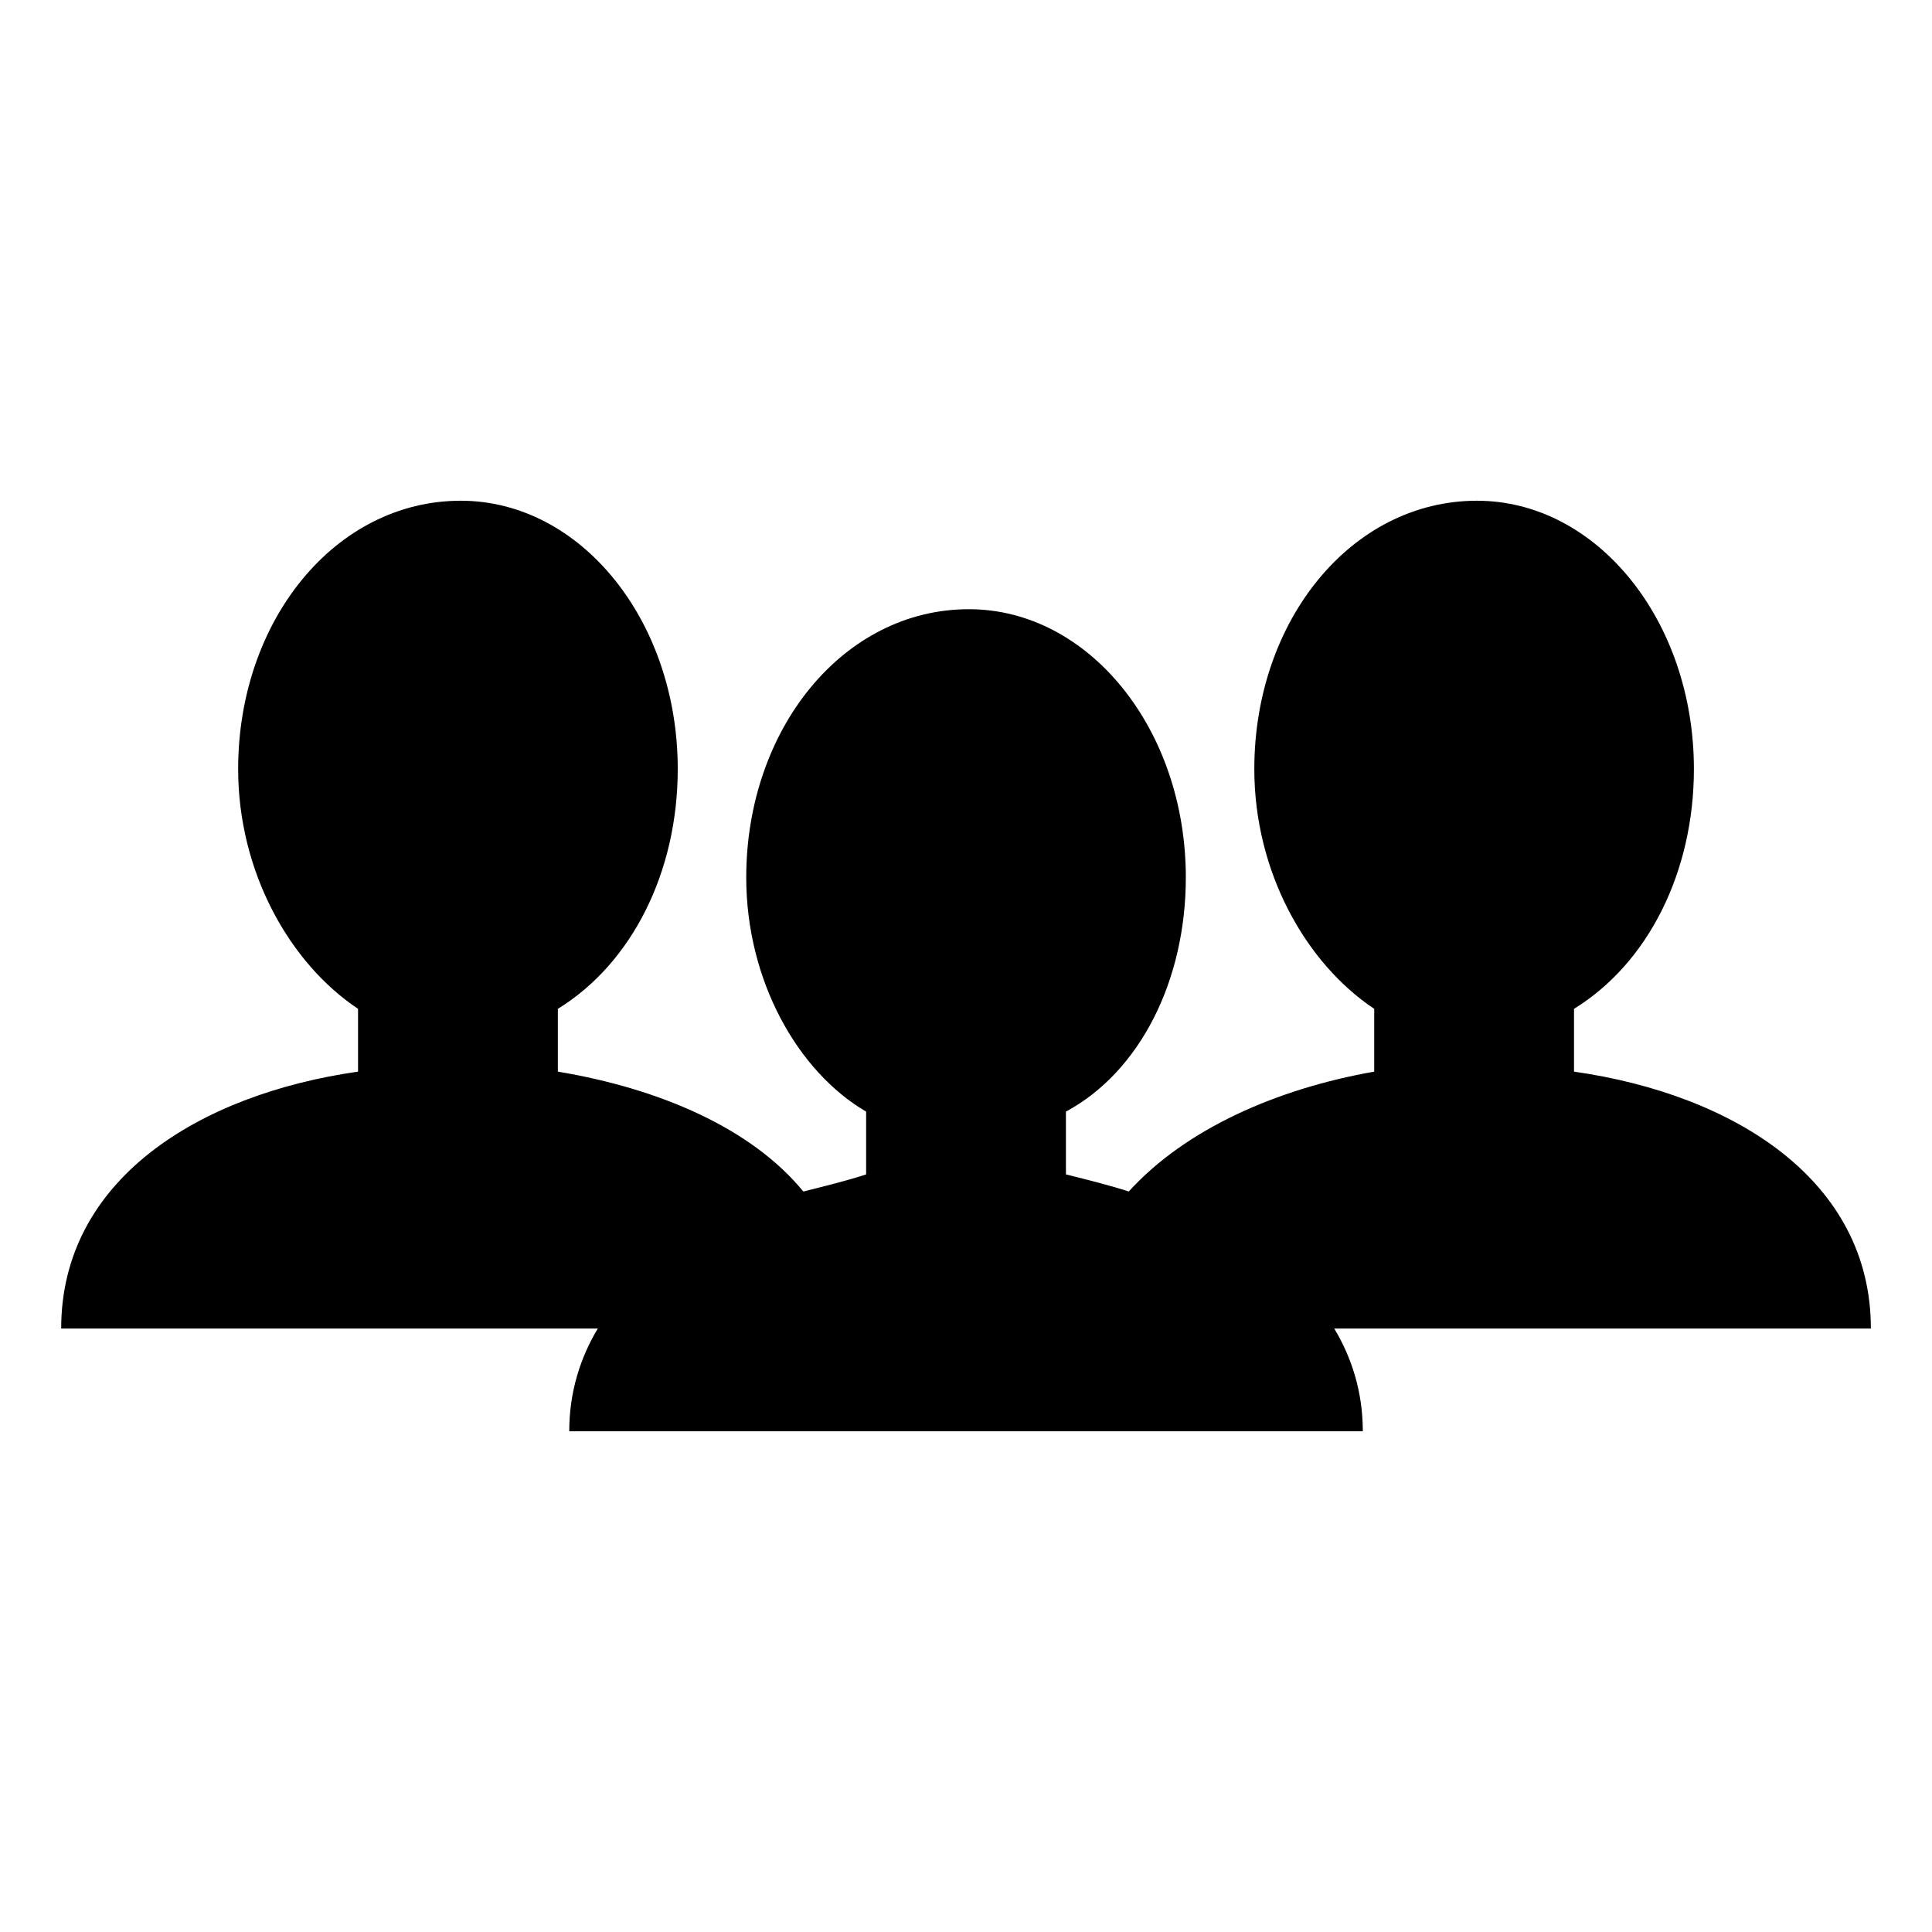 <?xml version="1.0" encoding="UTF-8"?>
<!-- Uploaded to: SVG Repo, www.svgrepo.com, Generator: SVG Repo Mixer Tools -->
<svg fill="#000000" width="800px" height="800px" version="1.1" viewBox="144 144 512 512" xmlns="http://www.w3.org/2000/svg">
 <path d="m535.41 276.7c31.773 0 57.492 31.773 57.492 71.109 0 27.234-12.105 51.441-31.773 63.543v16.641c42.363 6.051 78.672 28.746 78.672 68.082h-142.21c4.539 7.566 7.566 16.641 7.566 27.234h-210.3c0-10.59 3.027-19.668 7.566-27.234h-142.21c0-39.336 36.312-62.031 78.672-68.082v-16.641c-18.156-12.105-31.773-36.312-31.773-63.543 0-39.336 25.719-71.109 59.004-71.109 31.773 0 57.492 31.773 57.492 71.109 0 27.234-12.105 51.441-31.773 63.543v16.641c27.234 4.539 51.441 15.129 65.055 31.773 6.051-1.512 12.105-3.027 16.641-4.539v-16.641c-18.156-10.59-31.773-34.797-31.773-62.031 0-39.336 25.719-71.109 59.004-71.109 31.773 0 57.492 31.773 57.492 71.109 0 27.234-12.105 51.441-31.773 62.031v16.641c6.051 1.512 12.105 3.027 16.641 4.539 15.129-16.641 39.336-27.234 65.055-31.773v-16.641c-18.156-12.105-31.773-36.312-31.773-63.543 0-39.336 25.719-71.109 59.004-71.109z" fill-rule="evenodd"/>
</svg>